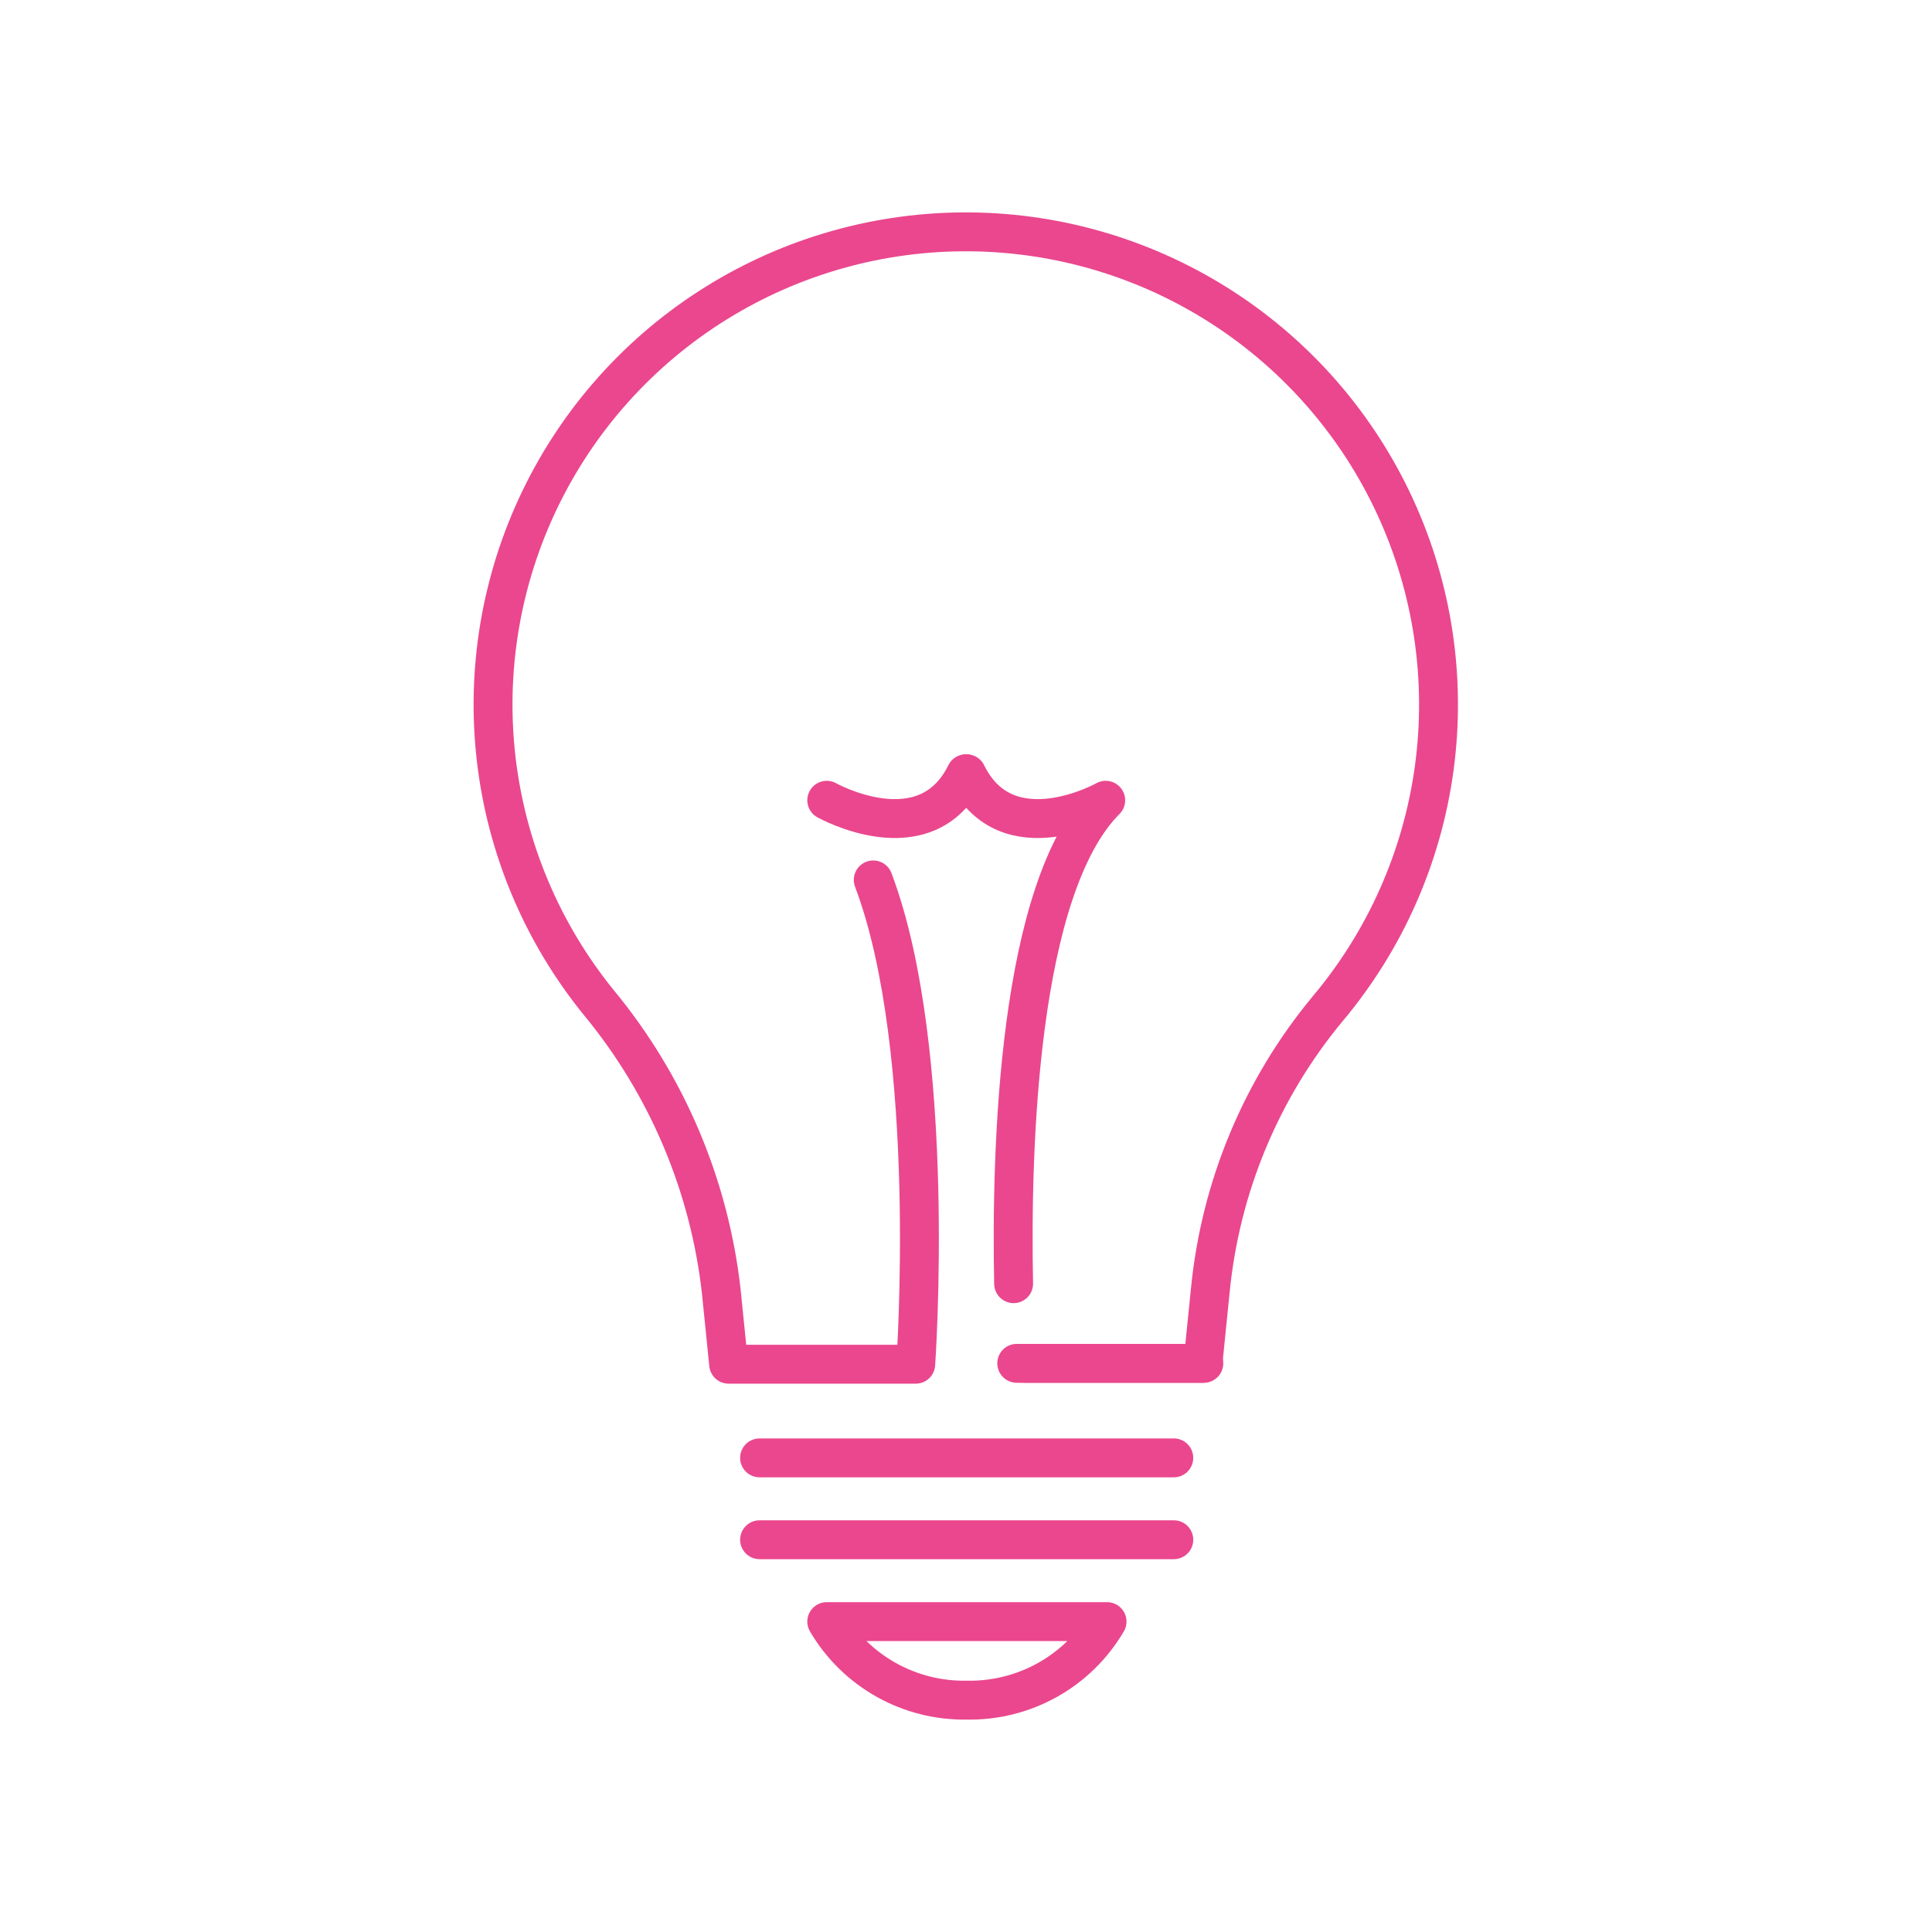 <svg width="1250" height="1250" viewBox="0 0 1250 1250" fill="none" xmlns="http://www.w3.org/2000/svg">
<path d="M534.902 517.769C534.902 517.769 598.809 553.609 624.862 500.641" stroke="#EA478E" stroke-width="25.161" stroke-linecap="round" stroke-linejoin="round"/>
<path d="M663.151 882.066H778.298L783.048 834.999C789.568 768.047 815.987 704.58 858.902 652.778C896.26 608.377 920.217 554.265 927.976 496.759C935.735 439.253 926.976 380.727 902.721 328.012C878.466 275.298 839.716 230.571 790.995 199.053C742.275 167.534 685.593 150.526 627.569 150.012C569.544 149.498 512.571 165.501 463.3 196.152C414.029 226.803 374.493 270.837 349.309 323.114C324.125 375.39 314.331 433.752 321.07 491.386C327.81 549.02 350.805 603.548 387.372 648.604C431.444 701.934 459.006 766.961 466.68 835.719L471.43 882.642H592.479C592.479 882.642 606.872 679.981 564.987 569.296" stroke="#EA478E" stroke-width="25.161" stroke-linecap="round" stroke-linejoin="round"/>
<path d="M491.441 943.238H759.448" stroke="#EA478E" stroke-width="25.161" stroke-miterlimit="10" stroke-linecap="round"/>
<path d="M491.441 996.207H759.448" stroke="#EA478E" stroke-width="25.161" stroke-miterlimit="10" stroke-linecap="round"/>
<path d="M716.26 1049.17H534.902C544.136 1064.91 557.385 1077.9 573.293 1086.83C589.202 1095.76 607.198 1100.3 625.437 1099.98C643.725 1100.35 661.781 1095.83 677.744 1086.9C693.708 1077.97 707.003 1064.95 716.26 1049.17Z" stroke="#EA478E" stroke-width="25.161" stroke-linecap="round" stroke-linejoin="round"/>
<path d="M655.806 830.539C654.079 744.178 658.397 574.911 715.395 517.769C715.395 517.769 651.488 553.609 625.436 500.641" stroke="#EA478E" stroke-width="25.161" stroke-linecap="round" stroke-linejoin="round"/>
<path d="M778.875 882.074H657.826" stroke="#EA478E" stroke-width="25.161" stroke-linecap="round" stroke-linejoin="round"/>
</svg>
